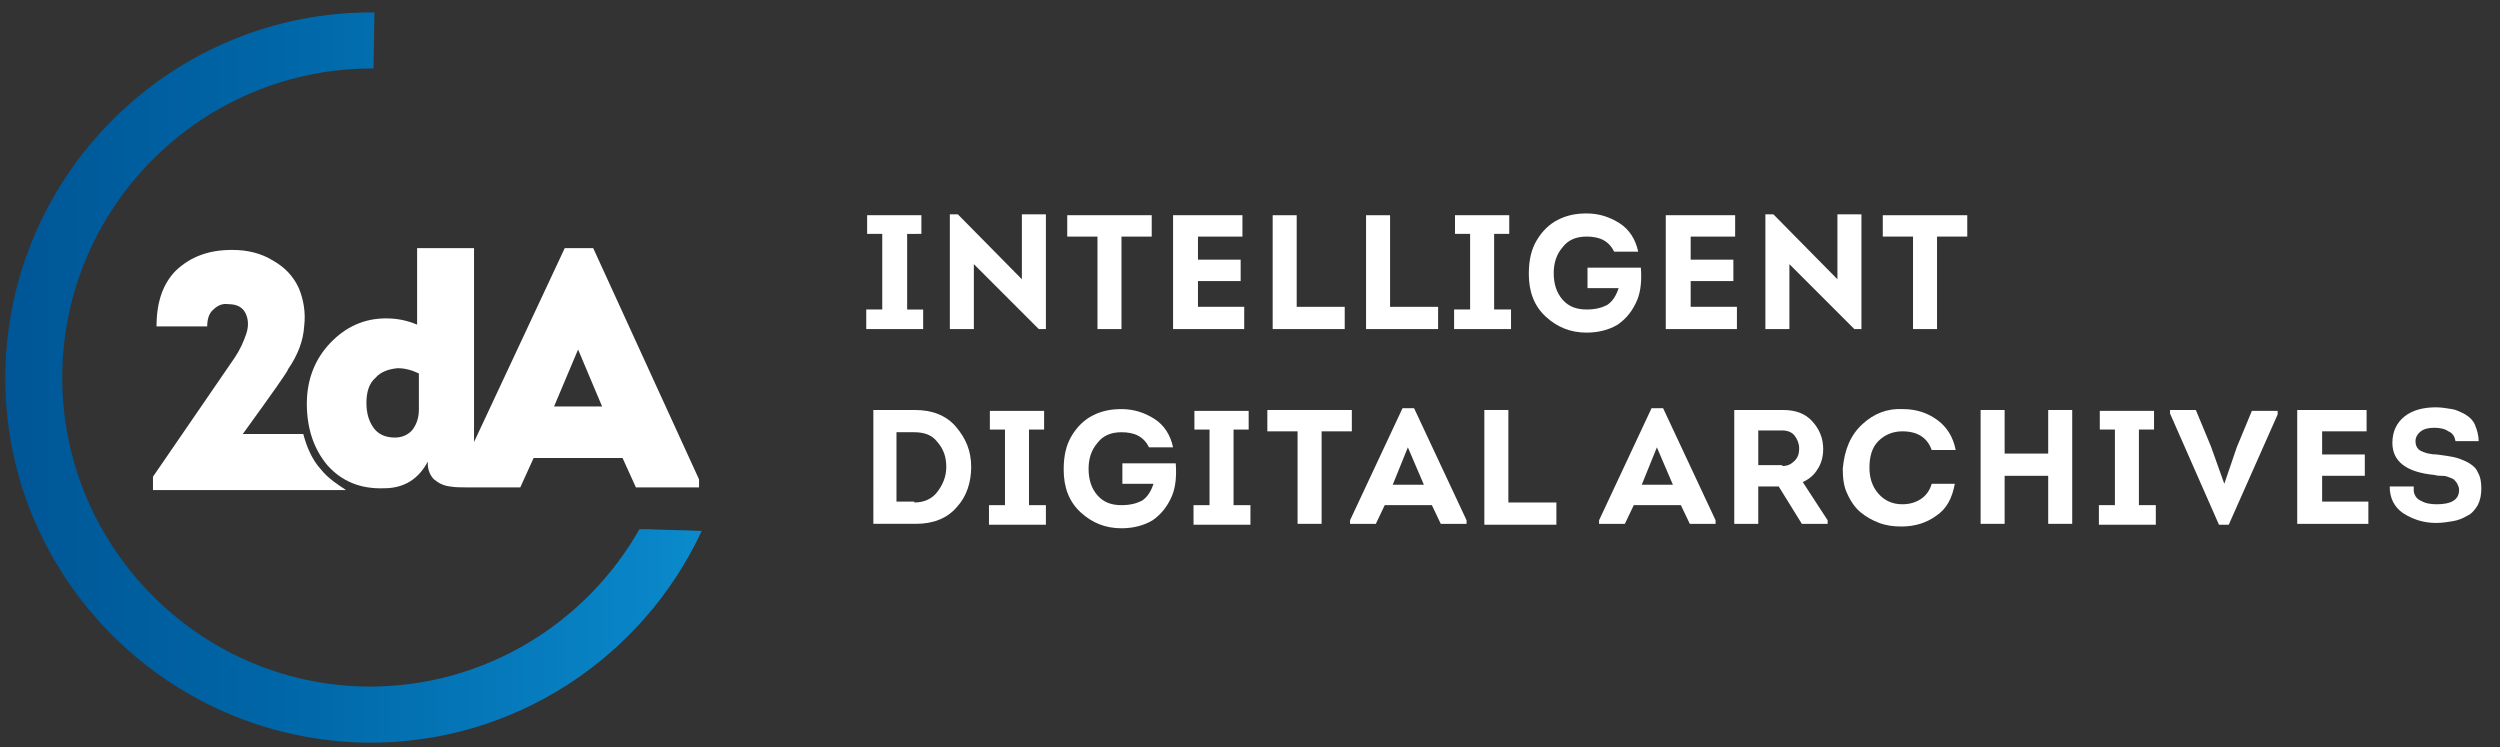 <?xml version="1.0" encoding="utf-8"?>
<!-- Generator: Adobe Illustrator 23.0.1, SVG Export Plug-In . SVG Version: 6.00 Build 0)  -->
<svg version="1.1" id="Laag_1" xmlns="http://www.w3.org/2000/svg" xmlns:xlink="http://www.w3.org/1999/xlink" x="0px" y="0px"
	 viewBox="0 0 281.1 84" style="enable-background:new 0 0 281.1 84;" xml:space="preserve">
<rect x="0" y="0" width="281.1" height="84" fill="#333333" stroke="none"/>
<style type="text/css">
	.st0{fill:url(#SVGID_1_);}
	.st1{fill:#FFFFFF;}
</style>
<linearGradient id="SVGID_1_" gradientUnits="userSpaceOnUse" x1="0.623" y1="42.458" x2="78.917" y2="42.458">
	<stop  offset="0" style="stop-color:#005696"/>
	<stop  offset="0.391" style="stop-color:#0066A7"/>
	<stop  offset="1" style="stop-color:#0A8ACC"/>
</linearGradient>
<path class="st0" d="M72.7,59.5c-0.3,0-0.6,0-0.8,0c-6,10.6-17.5,17.8-30.6,17.7C22.2,77,6.8,61.2,7,42.1S22.9,7.6,42,7.7
	c0,0,0,0,0,0l0.1-6.3c0,0,0,0,0,0C19.5,1.2,0.9,19.4,0.6,42s18,41.2,40.6,41.5c16.6,0.2,31.1-9.6,37.7-23.8
	C76.9,59.6,74.8,59.6,72.7,59.5z"/>
<g>
	<path class="st1" d="M103.8,34.8V37h-6.4v-2.2h1.8v-8.5h-1.7v-2.1h6.1v2.1H102v8.5H103.8z"/>
	<path class="st1" d="M109.5,29.7V37h-2.7V24.1h0.9l7.2,7.3v-7.3h2.7V37h-0.8L109.5,29.7z"/>
	<path class="st1" d="M120,26.6v-2.4h9.5v2.4h-3.4V37h-2.7V26.6H120z"/>
	<path class="st1" d="M139.8,26.6h-5.1v2.6h4.8v2.4h-4.8v2.9h5.2V37h-8V24.2h7.8V26.6z"/>
	<path class="st1" d="M145.9,34.5h5.3V37h-8.1V24.2h2.7V34.5z"/>
	<path class="st1" d="M156.4,34.5h5.3V37h-8.1V24.2h2.7V34.5z"/>
	<path class="st1" d="M169.9,34.8V37h-6.4v-2.2h1.8v-8.5h-1.7v-2.1h6.1v2.1h-1.7v8.5H169.9z"/>
	<path class="st1" d="M172.8,27c0.6-1,1.4-1.8,2.4-2.3c1-0.5,2-0.7,3.2-0.7c1.4,0,2.6,0.4,3.7,1.1c1.1,0.7,1.8,1.8,2.1,3.2h-2.7
		c-0.6-1.2-1.6-1.7-3.1-1.7c-1.2,0-2.1,0.4-2.7,1.2c-0.7,0.8-1,1.8-1,2.9c0,1.2,0.3,2.2,1,3c0.7,0.8,1.6,1.1,2.7,1.1
		c1,0,1.7-0.2,2.3-0.5c0.6-0.4,1-1,1.3-1.9h-3.5v-2.3h6c0.1,1.4,0,2.6-0.4,3.6c-0.5,1.2-1.2,2.1-2.2,2.8c-1,0.6-2.2,0.9-3.5,0.9
		c-1.8,0-3.3-0.6-4.6-1.8c-1.3-1.2-1.9-2.8-1.9-4.8C171.9,29.2,172.2,28,172.8,27z"/>
	<path class="st1" d="M195.2,26.6h-5.1v2.6h4.8v2.4h-4.8v2.9h5.2V37h-8V24.2h7.8V26.6z"/>
	<path class="st1" d="M201.2,29.7V37h-2.7V24.1h0.9l7.2,7.3v-7.3h2.7V37h-0.8L201.2,29.7z"/>
	<path class="st1" d="M211.7,26.6v-2.4h9.5v2.4h-3.4V37h-2.7V26.6H211.7z"/>
	<path class="st1" d="M102.9,46.1c1.9,0,3.5,0.6,4.6,1.9c1.1,1.3,1.7,2.7,1.7,4.5c0,1.7-0.5,3.3-1.6,4.5c-1.1,1.3-2.7,1.9-4.6,1.9
		h-4.8V46.1H102.9z M102.8,56.5c1.1,0,2-0.4,2.6-1.2c0.6-0.8,1-1.7,1-2.8c0-1.1-0.3-2-1-2.8c-0.6-0.8-1.5-1.1-2.6-1.1h-2v7.8H102.8z
		"/>
	<path class="st1" d="M117.6,56.8v2.2h-6.4v-2.2h1.8v-8.5h-1.7v-2.1h6.1v2.1h-1.7v8.5H117.6z"/>
	<path class="st1" d="M120.5,49c0.6-1,1.4-1.8,2.4-2.3c1-0.5,2-0.7,3.2-0.7c1.4,0,2.6,0.4,3.7,1.1c1.1,0.7,1.8,1.8,2.1,3.2h-2.7
		c-0.6-1.2-1.6-1.7-3.1-1.7c-1.2,0-2.1,0.4-2.7,1.2c-0.7,0.8-1,1.8-1,2.9c0,1.2,0.3,2.2,1,3c0.7,0.8,1.6,1.1,2.7,1.1
		c1,0,1.7-0.2,2.3-0.5c0.6-0.4,1-1,1.3-1.9h-3.5v-2.3h6c0.1,1.4,0,2.6-0.4,3.6c-0.5,1.2-1.2,2.1-2.2,2.8c-1,0.6-2.2,0.9-3.5,0.9
		c-1.8,0-3.3-0.6-4.6-1.8c-1.3-1.2-1.9-2.8-1.9-4.8C119.6,51.2,119.9,50,120.5,49z"/>
	<path class="st1" d="M140.6,56.8v2.2h-6.4v-2.2h1.8v-8.5h-1.7v-2.1h6.1v2.1h-1.7v8.5H140.6z"/>
	<path class="st1" d="M142.5,48.5v-2.4h9.5v2.4h-3.4v10.4h-2.7V48.5H142.5z"/>
	<path class="st1" d="M155.7,56.8l-1,2.1h-2.9v-0.4l5.9-12.6h1.3l5.9,12.6v0.4H162l-1-2.1H155.7z M156.6,54.5h3.5l-1.8-4.2
		L156.6,54.5z"/>
	<path class="st1" d="M169.7,56.5h5.3v2.5h-8.1V46.1h2.7V56.5z"/>
	<path class="st1" d="M183.7,56.8l-1,2.1h-2.9v-0.4l5.9-12.6h1.3l5.9,12.6v0.4H190l-1-2.1H183.7z M184.6,54.5h3.5l-1.8-4.2
		L184.6,54.5z"/>
	<path class="st1" d="M205.5,58.5v0.4h-2.9l-2.6-4.2h-2.3v4.2H195V46.1h5.5c1.4,0,2.5,0.4,3.3,1.3c0.8,0.9,1.2,1.9,1.2,3.1
		c0,0.8-0.2,1.6-0.6,2.2c-0.4,0.7-1,1.2-1.7,1.5L205.5,58.5z M200.4,52.4c0.6,0,1-0.2,1.4-0.6c0.4-0.4,0.5-0.9,0.5-1.4
		c0-0.5-0.2-1-0.5-1.4c-0.3-0.4-0.8-0.6-1.4-0.6h-2.7v3.9H200.4z"/>
	<path class="st1" d="M209.4,47.7c1.3-1.2,2.8-1.8,4.6-1.7c1.4,0,2.7,0.4,3.8,1.2c1.1,0.8,1.8,1.9,2.1,3.4h-2.7
		c-0.5-1.4-1.6-2.1-3.3-2.1c-1.1,0-2,0.4-2.7,1.1c-0.7,0.7-1,1.7-1,3c0,1.1,0.3,2.1,1,2.9c0.7,0.8,1.6,1.2,2.7,1.2
		c0.8,0,1.5-0.2,2.1-0.6c0.6-0.4,1-1,1.2-1.7h2.6c-0.3,1.6-0.9,2.8-2.1,3.6c-1.1,0.8-2.4,1.2-3.9,1.2c-0.9,0-1.7-0.1-2.5-0.4
		c-0.8-0.3-1.5-0.7-2.1-1.2c-0.6-0.5-1.1-1.2-1.5-2.1c-0.4-0.8-0.5-1.8-0.5-2.8C207.4,50.5,208.1,48.9,209.4,47.7z"/>
	<path class="st1" d="M230.3,58.9v-5.4h-4.9v5.4h-2.7V46.1h2.7V51h4.9v-4.9h2.7v12.8H230.3z"/>
	<path class="st1" d="M242.4,56.8v2.2H236v-2.2h1.8v-8.5h-1.7v-2.1h6.1v2.1h-1.7v8.5H242.4z"/>
	<path class="st1" d="M250.1,54.4l1.4-4.1l1.7-4.1h2.9v0.4L250.6,59h-1.1L244,46.5v-0.4h2.9l1.7,4.1L250.1,54.4L250.1,54.4z"/>
	<path class="st1" d="M266.2,48.5h-5.1v2.6h4.8v2.4h-4.8v2.9h5.2v2.5h-8V46.1h7.8V48.5z"/>
	<path class="st1" d="M271.4,55.1c0,0.5,0.3,1,0.8,1.2c0.5,0.3,1.1,0.4,1.8,0.4c1.6,0,2.5-0.5,2.5-1.6c0-0.3-0.1-0.5-0.2-0.7
		c-0.1-0.2-0.3-0.4-0.4-0.5c-0.2-0.1-0.4-0.2-0.7-0.3c-0.3-0.1-0.5-0.1-0.7-0.1c-0.2,0-0.4,0-0.8-0.1c-3.1-0.3-4.7-1.5-4.7-3.6
		c0-1.3,0.5-2.3,1.4-3c0.9-0.7,2.1-1,3.5-1c0.6,0,1.2,0.1,1.8,0.2c0.6,0.1,1.1,0.4,1.5,0.6c0.5,0.3,0.9,0.7,1.1,1.2s0.4,1.1,0.4,1.8
		h-2.6c-0.1-0.5-0.3-0.9-0.8-1.1c-0.4-0.3-1-0.4-1.6-0.4c-0.6,0-1.1,0.1-1.5,0.4c-0.4,0.3-0.6,0.7-0.6,1.1c0,0.5,0.2,0.9,0.6,1.1
		c0.4,0.2,1,0.4,1.8,0.4c0.8,0.1,1.4,0.2,1.9,0.3c0.5,0.1,1,0.3,1.6,0.6c0.5,0.3,0.9,0.6,1.1,1.1c0.3,0.5,0.4,1.1,0.4,1.8
		c0,0.7-0.1,1.3-0.4,1.9c-0.3,0.5-0.7,1-1.2,1.2c-0.5,0.3-1,0.5-1.6,0.6c-0.6,0.1-1.2,0.2-1.9,0.2c-1.4,0-2.6-0.4-3.7-1.1
		c-1-0.7-1.5-1.7-1.5-3H271.4z"/>
</g>
<path class="st1" d="M36.1,52.8c-1-1.1-1.6-2.5-2-4h-6.8c3.4-4.7,5.1-7.1,5.1-7.3c1.1-1.6,1.7-3.2,1.8-4.8c0.2-1.6-0.1-3.1-0.6-4.3
	c-0.6-1.3-1.5-2.3-2.9-3.1c-1.3-0.8-2.8-1.2-4.6-1.2c-2.7,0-4.7,0.8-6.3,2.3c-1.5,1.5-2.2,3.6-2.2,6.3h5.7c0-0.8,0.2-1.5,0.7-1.9
	c0.5-0.5,1.1-0.7,1.7-0.6c1,0,1.6,0.4,1.9,1c0.3,0.6,0.4,1.4,0.1,2.3c-0.3,0.9-0.7,1.8-1.3,2.7l-9.2,13.4v1.5h21.7
	C38,54.5,36.9,53.8,36.1,52.8z"/>
<path class="st1" d="M66.7,27.9h-3.2L53.3,49.7c0,0,0-0.1,0-0.1v-0.8V27.9h-6.4v8.6c-1.2-0.5-2.3-0.7-3.5-0.7
	c-2.4,0-4.5,0.9-6.3,2.8c-1.7,1.8-2.6,4.1-2.6,6.8c0,2.8,0.8,5.1,2.3,6.9c1.6,1.8,3.7,2.7,6.4,2.6c2.3,0,3.9-1.1,4.9-3v0.2
	c0,0.8,0.3,1.4,0.7,1.8c0.5,0.4,1,0.7,1.8,0.8c0.6,0.1,1.2,0.1,1.7,0.1h6.2l1.5-3.3H70l1.5,3.3h7.1v-0.9L66.7,27.9z M47.1,46
	c0,0.9-0.2,1.6-0.7,2.3c-0.5,0.6-1.2,0.9-2,0.9c-1.1,0-1.9-0.4-2.4-1.1c-0.5-0.7-0.8-1.6-0.8-2.8c0-1.2,0.3-2.2,1-2.8
	c0.6-0.7,1.5-1,2.5-1.1c0.8,0,1.6,0.2,2.4,0.6V46z M62.3,45.7l2.7-6.4l2.7,6.4H62.3z"/>
</svg>

